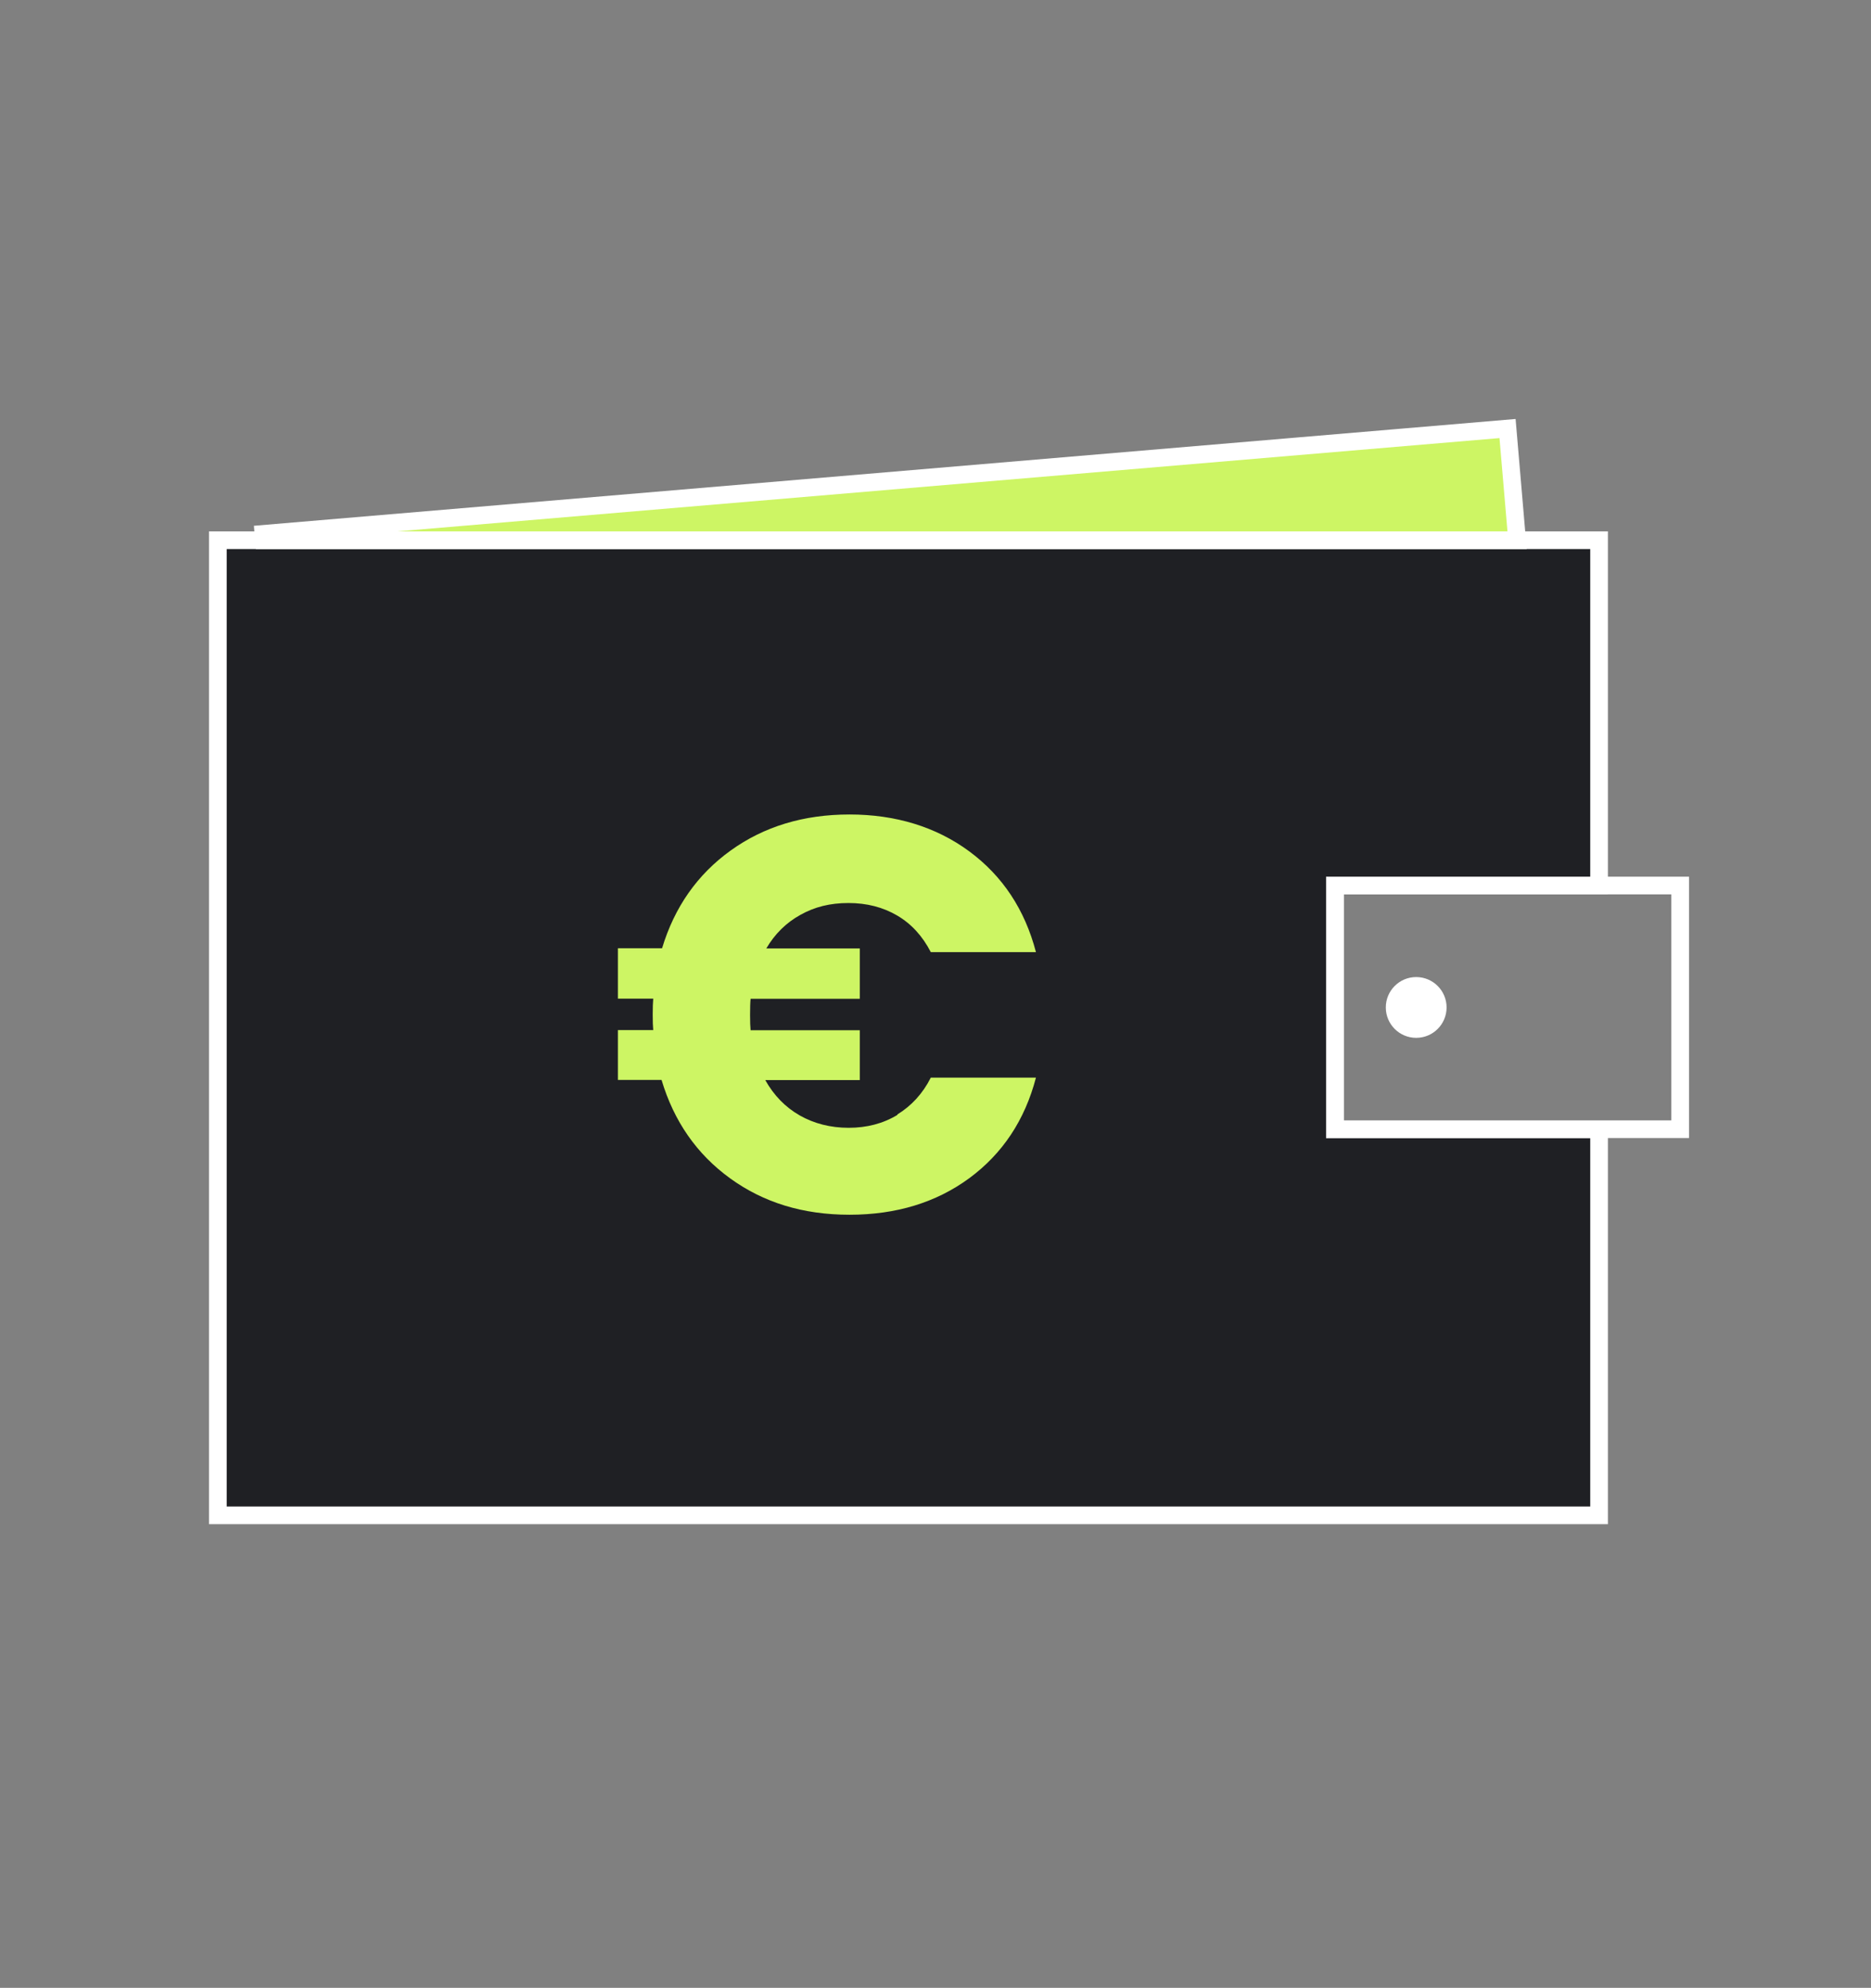 <?xml version="1.0" encoding="UTF-8"?> <svg xmlns="http://www.w3.org/2000/svg" id="Ebene_1" version="1.1" viewBox="0 0 105.89 112.49"><rect x="0" y="0" width="105.89" height="112.49" fill="#808080" stroke="none"/><defs><style> .st0 { fill: #1f2024; } .st0, .st1, .st2 { stroke: #fff; stroke-miterlimit: 10; } .st3 { fill: #fff; } .st1 { fill: none; } .st2, .st4 { fill: #cdf564; } </style></defs><rect class="st1" x="75.55" y="50.11" width="19.54" height="13.79"></rect><polygon class="st0" points="75.55 63.91 75.55 50.11 90.5 50.11 90.5 30.57 12.33 30.57 12.33 85.75 90.5 85.75 90.5 63.91 75.55 63.91"></polygon><circle class="st3" cx="80.15" cy="57.01" r="1.72"></circle><polygon class="st2" points="85.86 30.57 85.32 24.25 14.91 30.21 14.94 30.57 85.86 30.57"></polygon><path class="st4" d="M50.78,63.07c.8-.49,1.44-1.18,1.9-2.09h5.95c-.63,2.41-1.89,4.3-3.77,5.69-1.88,1.38-4.14,2.07-6.78,2.07s-4.87-.69-6.76-2.06c-1.89-1.37-3.18-3.23-3.88-5.57h-2.47v-2.82h2c-.02-.19-.03-.48-.03-.86,0-.4.01-.71.03-.92h-2v-2.85h2.5c.7-2.32,1.99-4.17,3.88-5.53,1.89-1.36,4.13-2.04,6.73-2.04s4.9.7,6.78,2.09c1.88,1.39,3.14,3.29,3.77,5.7h-5.95c-.47-.91-1.1-1.6-1.9-2.07s-1.72-.71-2.76-.71-1.92.22-2.72.67c-.8.44-1.45,1.08-1.93,1.9h5.29v2.85h-6.18c-.02.19-.03.5-.03.92,0,.38.01.67.03.86h6.18v2.82h-5.35c.49.87,1.13,1.53,1.95,2,.81.46,1.74.7,2.77.7s1.95-.24,2.76-.73Z"></path></svg> 